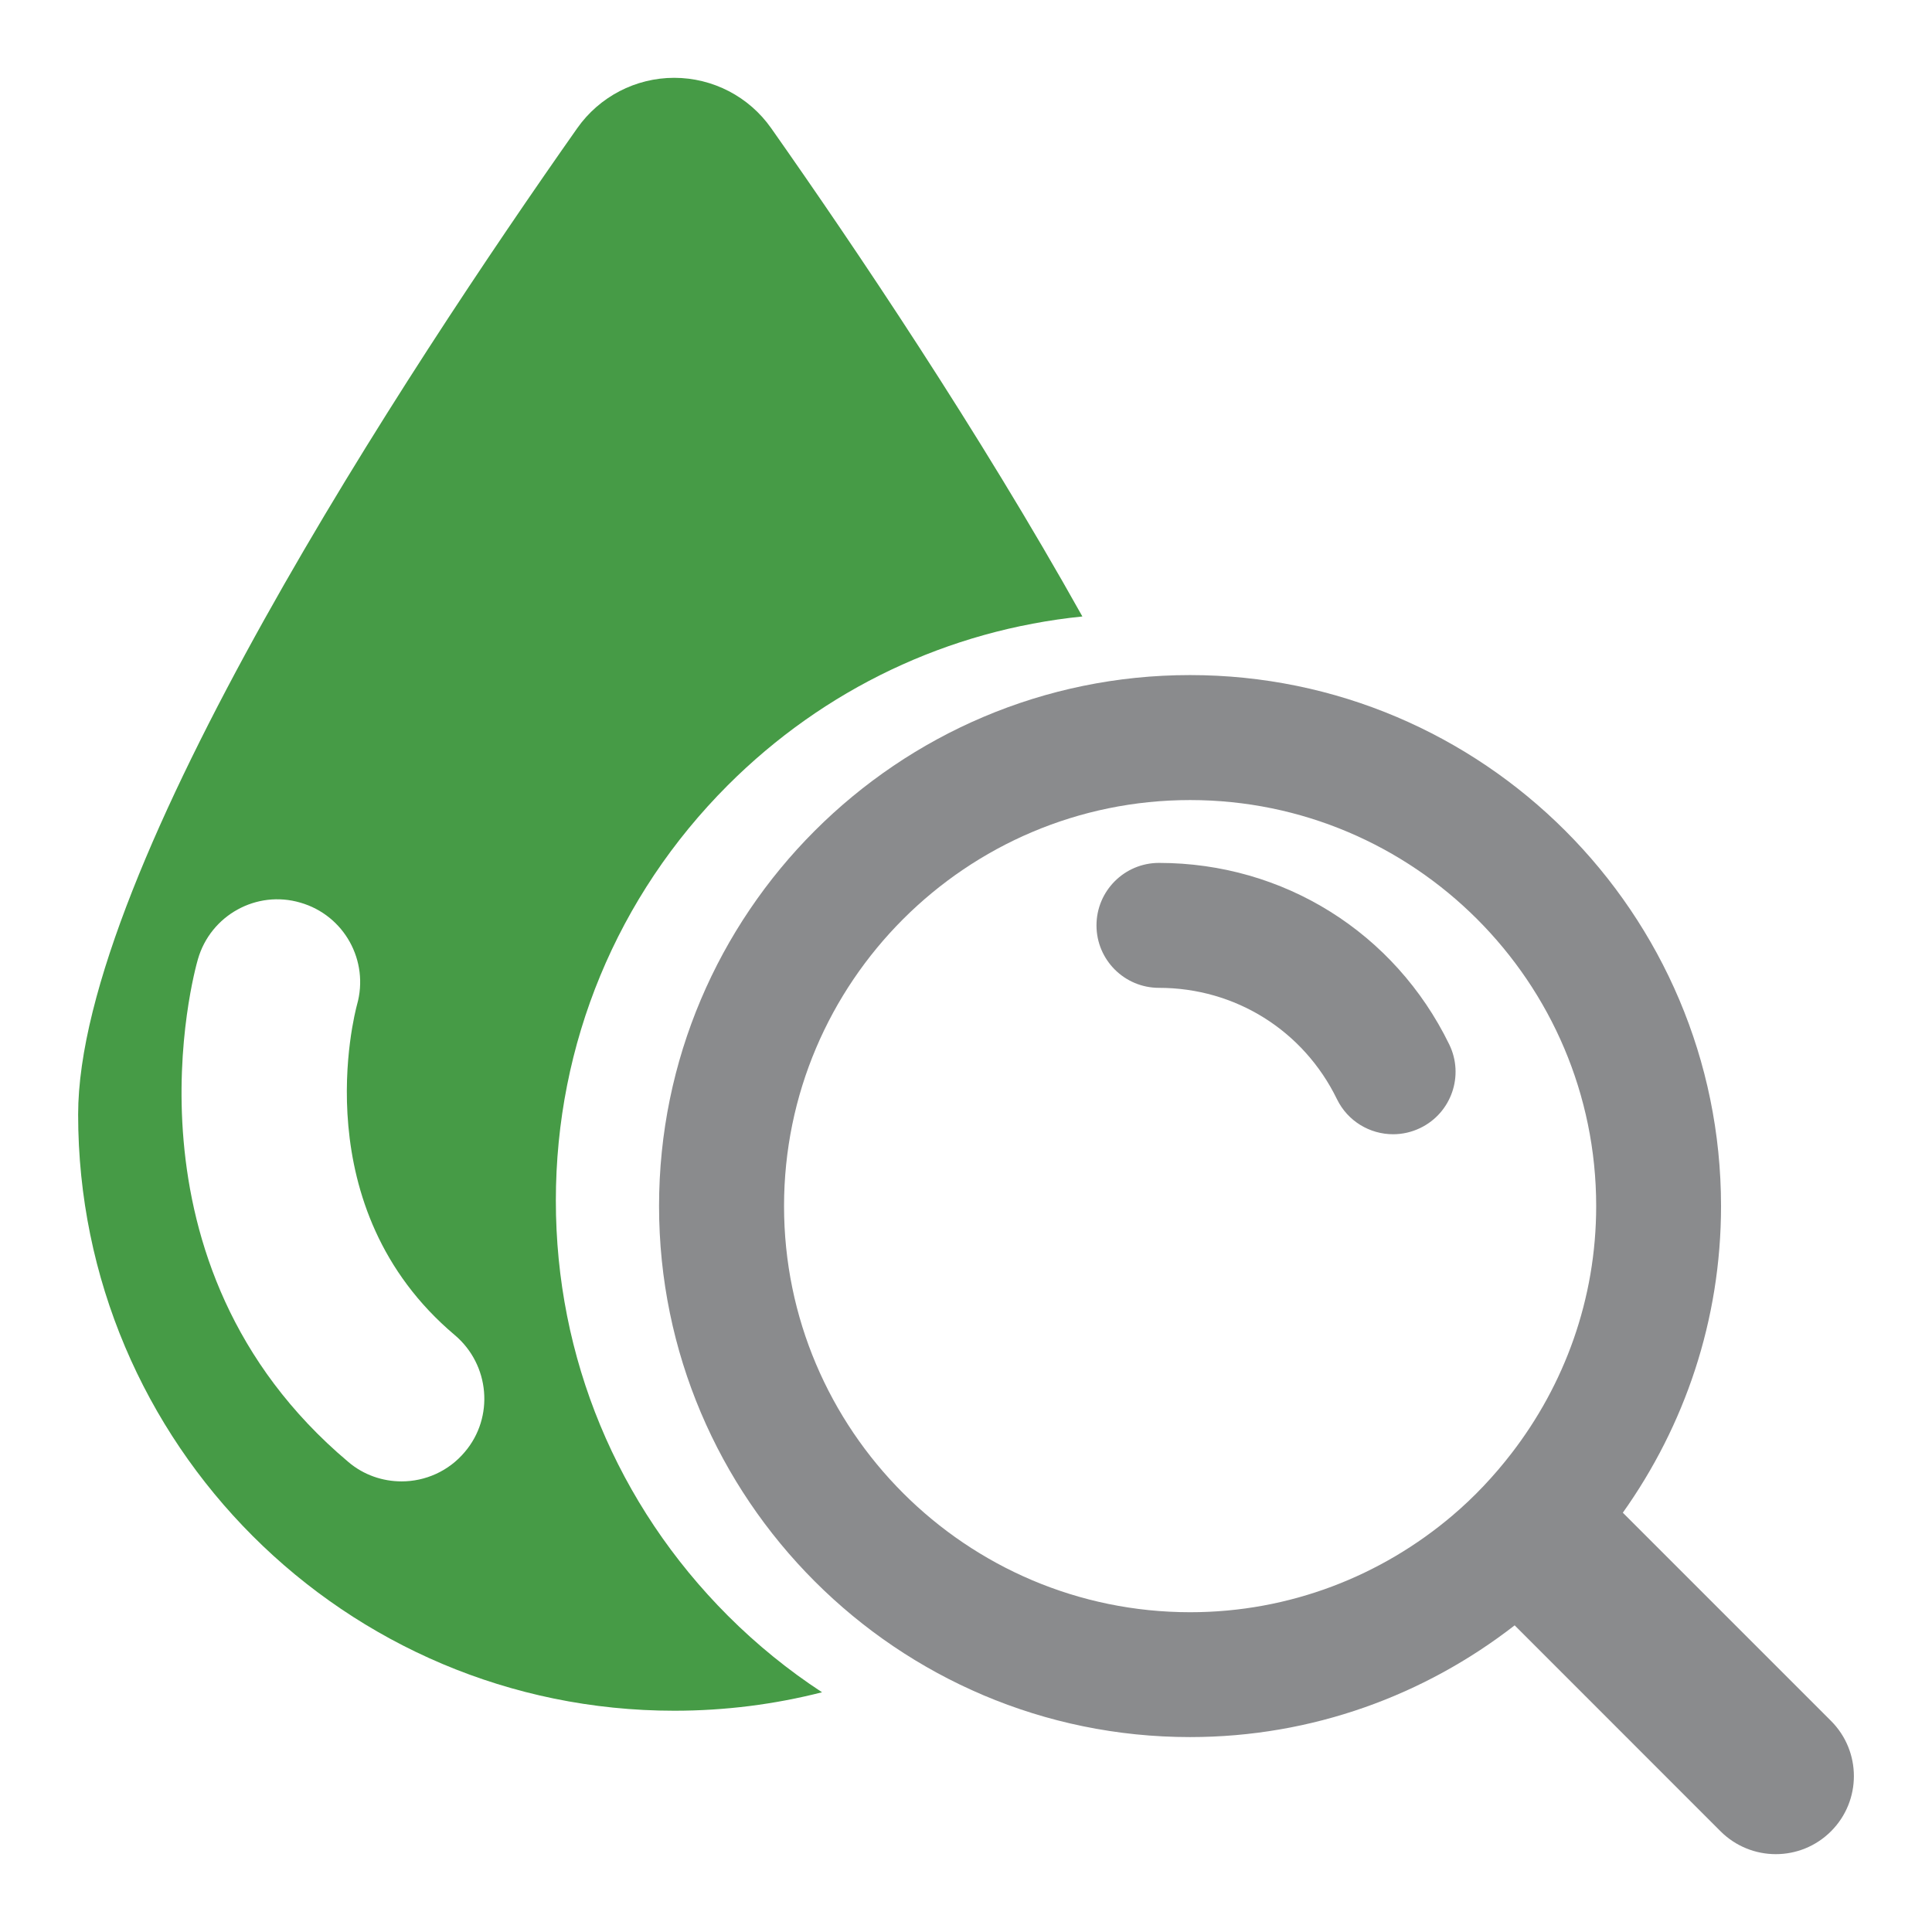 <?xml version="1.0" encoding="utf-8"?>
<!-- Generator: Adobe Illustrator 16.0.3, SVG Export Plug-In . SVG Version: 6.00 Build 0)  -->
<!DOCTYPE svg PUBLIC "-//W3C//DTD SVG 1.1//EN" "http://www.w3.org/Graphics/SVG/1.1/DTD/svg11.dtd">
<svg version="1.1" id="Capa_1" xmlns="http://www.w3.org/2000/svg" xmlns:xlink="http://www.w3.org/1999/xlink" x="0px" y="0px"
	 width="72px" height="72px" viewBox="0 0 72 72" enable-background="new 0 0 72 72" xml:space="preserve">
<g>
	<defs>
		<rect id="SVGID_1_" x="2.912" y="2.901" width="66.176" height="66.197"/>
	</defs>
	<clipPath id="SVGID_2_">
		<use xlink:href="#SVGID_1_"  overflow="visible"/>
	</clipPath>
	<path clip-path="url(#SVGID_2_)" fill="#469B46" d="M17.325,54.107c-0.608,0.726-1.482,1.1-2.359,1.1
		c-0.7,0-1.41-0.234-1.987-0.726C4.223,47.105,7.24,36.208,7.376,35.746c0.472-1.637,2.184-2.588,3.819-2.107
		c1.633,0.471,2.572,2.17,2.11,3.804c-0.094,0.354-1.985,7.572,3.648,12.316C18.253,50.863,18.423,52.813,17.325,54.107
		 M20.715,44.742c0-5.844,2.278-11.345,6.409-15.479c3.592-3.591,8.22-5.782,13.213-6.289C36.485,16.082,31.869,9.226,28.74,4.778
		C27.914,3.602,26.565,2.9,25.125,2.9c-1.435,0-2.785,0.701-3.612,1.876C15.217,13.725,2.912,32.4,2.912,41.537
		c0,12.267,9.95,22.217,22.217,22.217c1.902,0,3.747-0.239,5.506-0.688c-1.248-0.816-2.427-1.771-3.508-2.852
		C22.99,56.075,20.713,50.581,20.715,44.742"/>
	<path clip-path="url(#SVGID_2_)" fill="#8A8B8D" d="M29.219,44.948c0-8.344,6.789-15.132,15.133-15.132s15.133,6.788,15.133,15.132
		c0,3.473-1.186,6.665-3.162,9.222c-0.652,0.844-1.385,1.623-2.199,2.313c-2.639,2.239-6.047,3.6-9.771,3.6
		C36.007,60.081,29.219,53.293,29.219,44.948 M68.236,64.132l-7.758-7.758c2.297-3.231,3.66-7.168,3.66-11.427
		c0-10.911-8.877-19.789-19.789-19.789c-10.912,0-19.788,8.878-19.788,19.789s8.876,19.789,19.788,19.789
		c4.559,0,8.75-1.563,12.098-4.164l7.672,7.674c0.568,0.567,1.314,0.853,2.059,0.853c0.746,0,1.49-0.284,2.059-0.853
		C69.373,67.11,69.373,65.269,68.236,64.132"/>
	<path clip-path="url(#SVGID_2_)" fill="#8A8B8D" d="M43.191,32.158c-1.285,0-2.328,1.043-2.328,2.328
		c0,1.287,1.043,2.328,2.328,2.328c2.844,0,5.385,1.588,6.633,4.148c0.402,0.826,1.23,1.308,2.092,1.308
		c0.344,0,0.691-0.076,1.02-0.236c1.156-0.563,1.637-1.956,1.072-3.113C51.975,34.75,47.83,32.158,43.191,32.158"/>
</g>
<g>
</g>
<g>
</g>
<g>
</g>
<g>
</g>
<g>
</g>
<g>
</g>
<g>
</g>
<g>
</g>
<g>
</g>
<g>
</g>
<g>
</g>
<g>
</g>
<g>
</g>
<g>
</g>
<g>
</g>
</svg>
